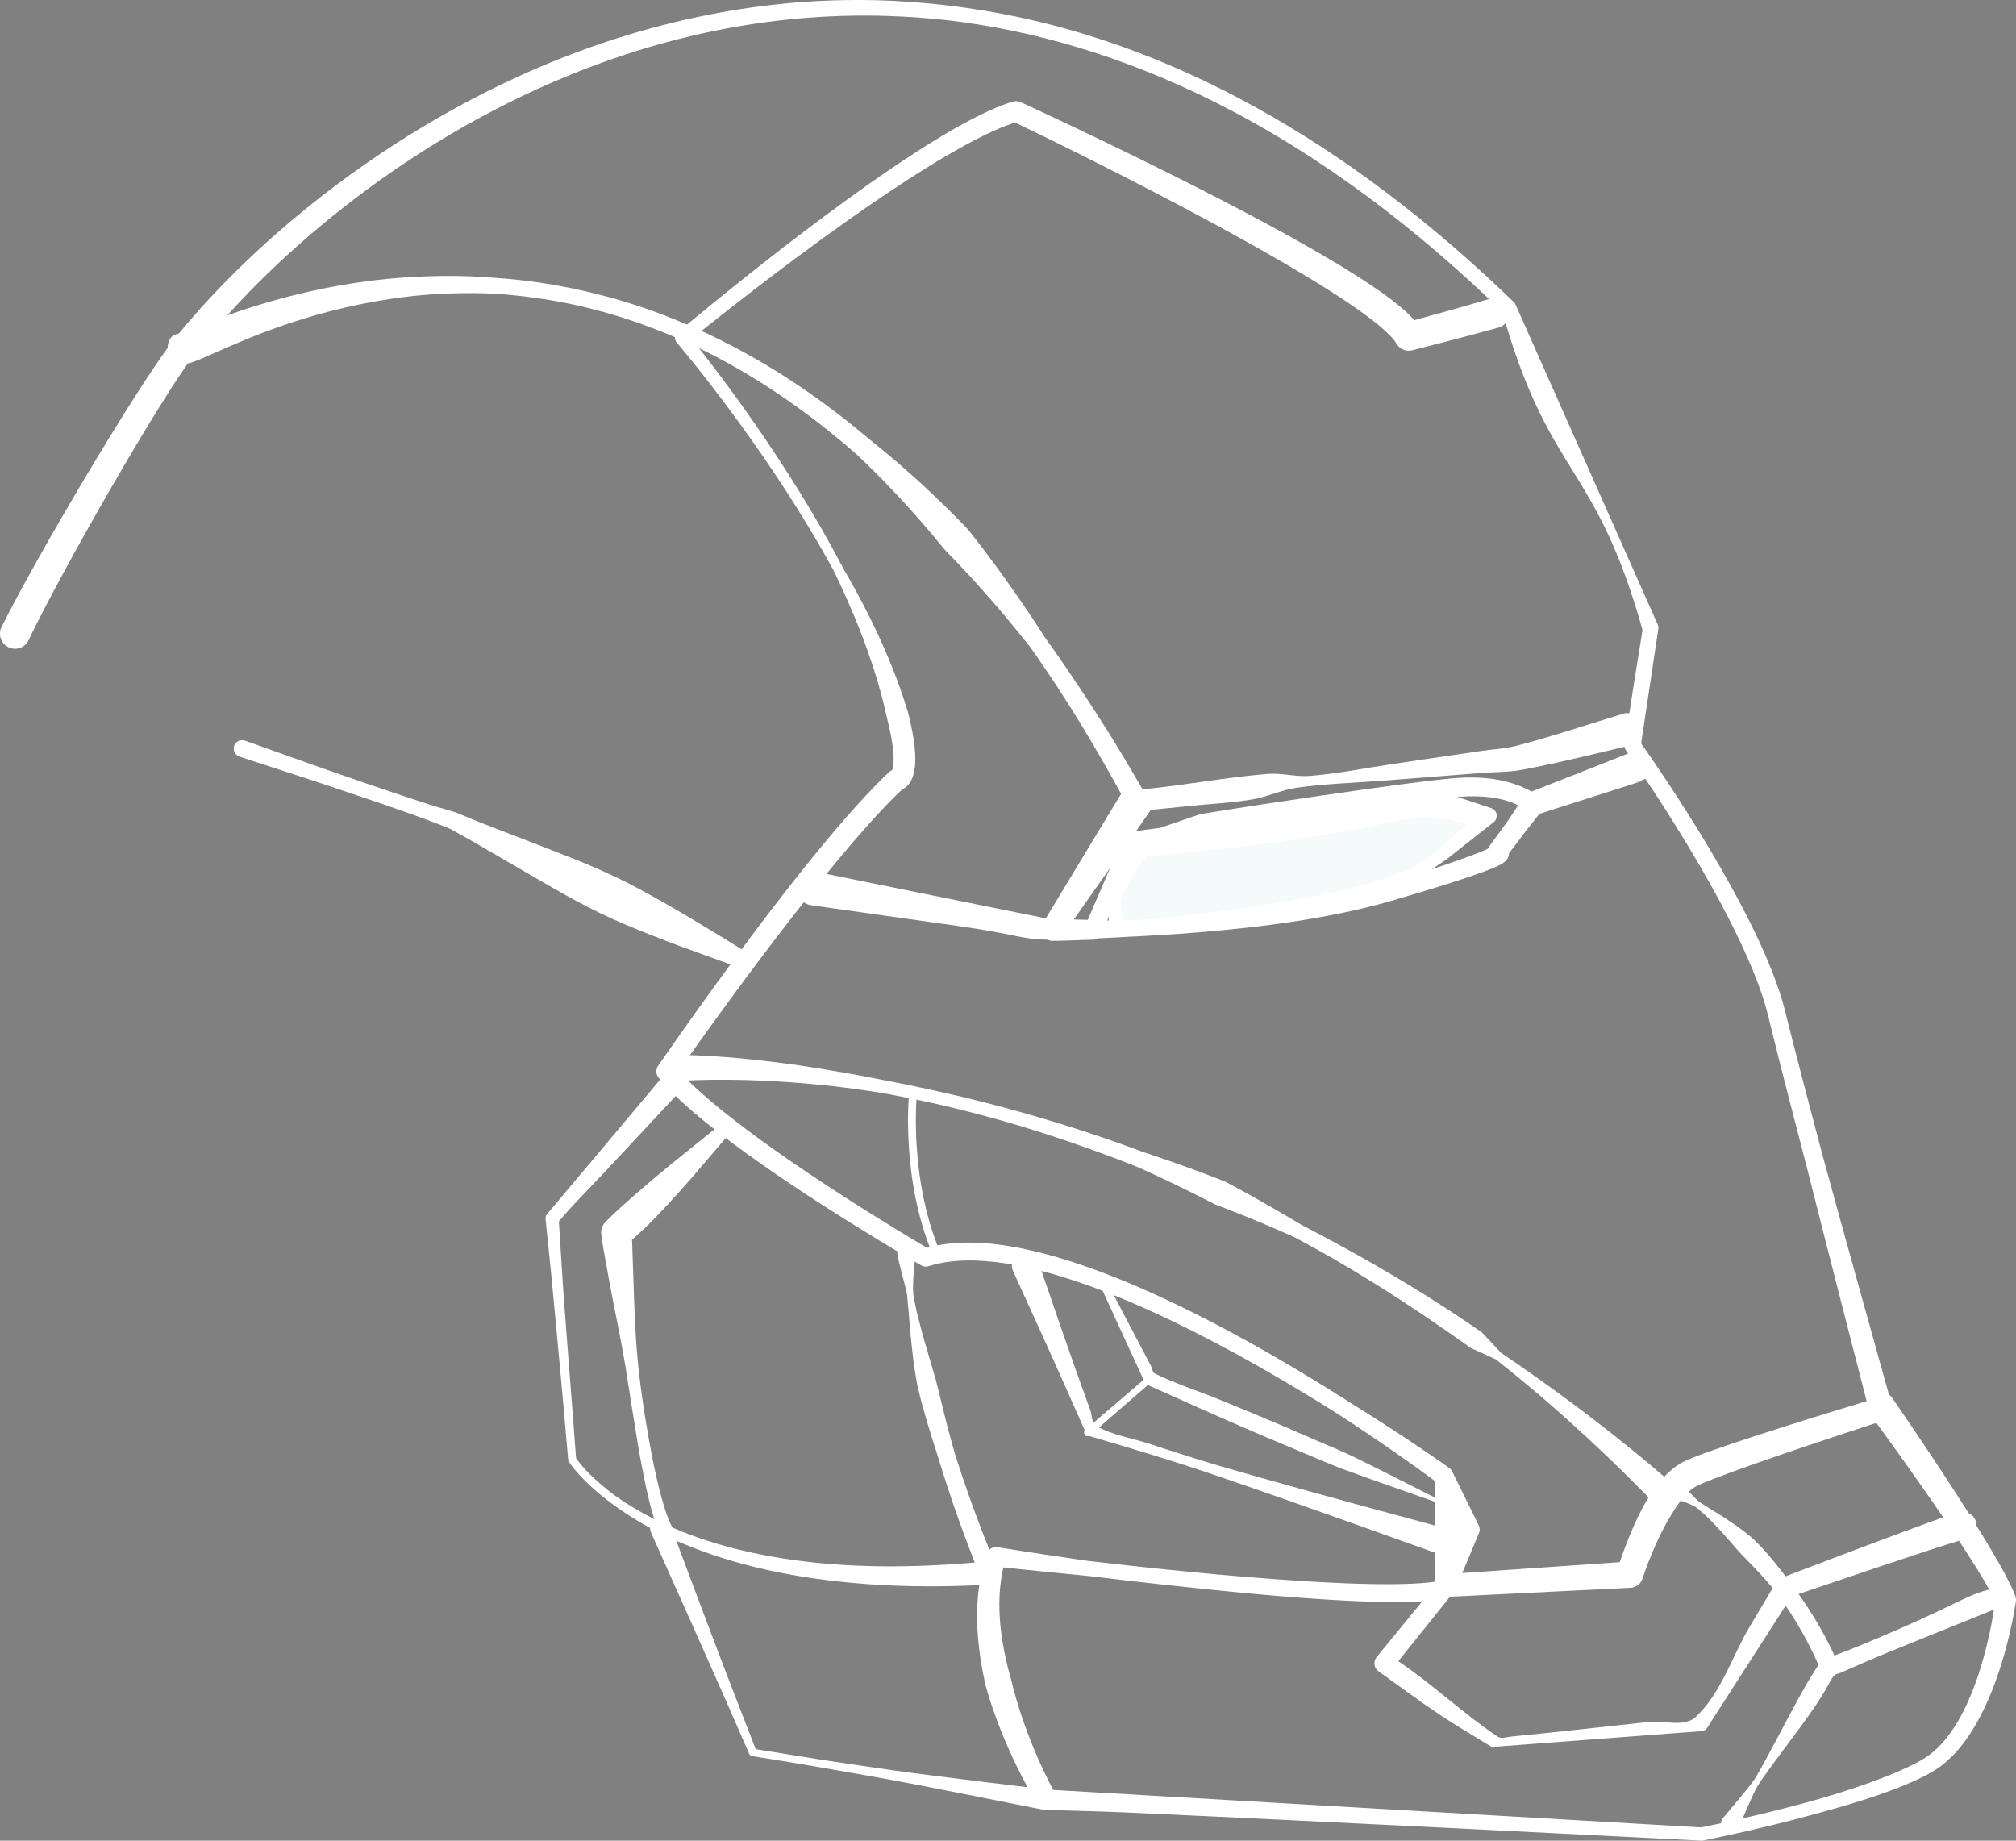 <?xml version="1.0" encoding="UTF-8"?>
<svg id="Ebene_1" data-name="Ebene 1" xmlns="http://www.w3.org/2000/svg" viewBox="0 0 2898.95 2646.86">
  <rect x="0" y="0" width="2898.95" height="2646.86" fill="#808080" stroke="none"/>
  <defs>
    <style>
      .cls-1 {
        fill: #f5fafa;
      }

      .cls-1, .cls-2, .cls-3 {
        fill-rule: evenodd;
        stroke-width: 0px;
      }

      .cls-3 {
        fill: #fff;
      }

      .cls-4 {
        fill: none;
        stroke: #fff;
        stroke-linecap: round;
        stroke-linejoin: round;
        stroke-width: 11.27px;
      }
    </style>
  </defs>
  <g id="Ebene1">
    <g id="eisenmann">
      <g id="Ebene2">
        <path class="cls-1" d="m1606.25,1338.6l-1.19-50.07,41.82-69.35,432.04-61.05,47.5,22.08-116.04,95.54-404.12,62.86h0Z"/>
        <path class="cls-2" d="m1604.92,1289.57c.05,1.94.18,7.3.54,22.18-1.43-7.58-2.61-15.13-.54-22.18Zm1.23,49.04h-.04c-.27-11.32-.49-20.08-.65-26.86,1.72,9.11,3.78,18.27.98,26.69,33.7-5.24,403.83-62.79,403.88-62.81t115.63-95.27c-30.14-.34-58.88-15.86-89.04-16.06-1.74-.01-1.71.27-153.46,21.76-106.61,15.1-236.42,33.33-236.42,33.34-1.29,1.84-2.59,3.67-3.91,5.51,3.54-5.87,3.58-5.92,3.7-5.94.62-.19,431.94-61.13,432.19-61.02,47.3,22.01,47.87,21.94,47.56,22.36-.01.02-116.15,95.56-116.15,95.56l-404.2,62.89c-.04-.06-.06-.11-.05-.13h0Zm36.96-113.7c-4.47,7.43-14.51,24.19-37.32,62.08,8.11-22.7,23.21-42.36,37.32-62.08Zm-38.19,64.66c-.02-1.09-.02-1.1-.01-1.1.3-.5.59-.99.89-1.48-.19.53-.37,1.06-.56,1.59-.11.32-.22.65-.32.99h0Z"/>
      </g>
      <path class="cls-3" d="m2141.21,430.01c-76.44-72.32-204.35-183.58-369.61-270.57-133.04-70.03-263.11-110.5-388.3-127.73-66.82-9.19-127.12-9.31-138.2-9.33-181.82-.35-329.6,46.13-427.02,85.99-248.33,101.61-438.73,272.56-539.33,402.46-46.89,60.56-190.04,309.49-237.7,409.9-3.78,7.98-11.1,10.54-12.35,10.97-2.61.91-5.44,1.35-8.2,1.2-1.35-.07-9.06-.49-15.11-7.28-.87-.97-5.86-6.58-5.37-15.37.31-5.63.76-5.58,3.27-10.63,48.8-98.58,196.06-347.49,246.89-411.21C374.18,332.94,627.59,119.84,952.72,36.24c178.46-45.89,332.28-42.63,463.17-20.85,151.19,25.17,384.45,95.89,652.82,321.34,23.6,19.82,60.9,52.11,105.72,95.37.28.27,3,2.89,3.44,3.44.87,1.08,1.34,2.14,1.42,2.35l204.51,460.35c.94,2.11,1.05,4.55,1.02,4.73-8.18,55.37-16.7,110.69-24.9,166.06,24.82,35.22,172.35,247.77,206.71,383.69,3.7,14.63,12.53,51.68,54.39,209.46,2.68,10.12,41.59,151.72,94.68,341.25q5.08,18.15,5.16,18.43c.73,3.04.57,5.23.54,5.69-.58,7.62-5.81,11.54-6.7,12.21-.77.57-1.58,1.08-2.44,1.52s-1.75.75-2.66,1.08c-1.66.61-1.69.51-21.01,6.82-137.43,44.85-236.66,80.01-251.64,89.26-15.68,9.69-28.96,32.1-33.82,39.93-21.79,35.18-37.28,79.33-41.2,91.42-1.65,5.13-4.82,7.99-5.42,8.53-.76.68-4.97,4.49-11.85,4.84-88.72,4.49-177.44,8.91-266.16,13.23-.44.02-2.58.13-5.45-.74-.65-.2-1.25-.51-1.87-.77-5.43-2.23-7.62-7.2-7.99-8.03-2.25-5.11-1.01-9.66-.79-10.47.23-.85.9-1.6.91-2.49.34-48.07-.2-96.15.11-144.23-51.22-38.02-118.11-82.85-142.54-98.24-216.2-136.17-342.7-179.03-381.46-191.59-48.83-15.84-137.79-39.96-202.98-19.42-1.64.51-1.61.63-3.33.87-3.27.46-5.9-.52-6.38-.7-.87-.33-1.38-.53-14.77-8.38-45.08-26.42-199.14-118.42-298.19-199.09-22.59-18.4-48.3-41.07-66.21-62.67-.27-.33-1.96-2.37-2.8-4.58-2.18-5.71.05-10.42.44-11.23.73-1.54.8-1.49,1.77-2.89,25.66-37.28,119.23-171.16,207.91-282,36.86-46.07,83.18-101.25,122.16-138.11.26-.25,2.3-2.17,3.39-2.9,1.41-.95,2.02-1.17,2.21-1.24.09-.03.18-.06.26-.09,1.62-3.69,6.35-20.17-6.91-72.64-2.2-8.72-10.31-52.2-35.61-118.64-14.72-38.67-30.21-72.06-39.94-92.32-2.14-4.46-13.22-24.36-22.29-40.04-85.2-147.23-187.08-270.14-204.57-290.73-.82-.97-.88-.92-1.54-2.01-2.61-4.35-.89-8.36-.61-9.02.62-1.45,1.5-2.45,1.66-2.64.34-.39.29-.45,12.72-10.8,104.46-86.96,186.87-148.08,203.52-160.43,164.73-122.18,235.01-152.35,266.84-161.92,4.91-1.47,8.13-.75,11.3.56,2.57,1.07,31.71,14.7,34.46,15.99,83.32,38.95,294.42,139.58,426.51,219.89,65.51,39.83,92.6,63.13,105.43,77.73,75.48-20.67,101.15-28.54,107.34-30.37h0Zm23.75,34.73c-.75.83-1.6,1.65-2.58,2.43-4.31,3.43-4.56,3.06-9.88,4.54-46.19,12.89-115.24,30.37-118.13,31.11-1.11.28-2.21.61-3.33.85-1.09.24-2.19.48-3.3.58-1.3.12-8.83.82-15.49-5.05-.44-.39-2.53-2.23-4.56-5.77-5.26-9.19-22.36-23.42-24.52-25.22-95.23-79.25-387.05-226.32-523.32-292.04-25.76,7.98-105.02,38.45-316.37,195.71-71.59,53.27-127.25,97.89-148.96,115.47,38.5,47.74,138.56,178.63,215.17,324.54,4.46,8.49,4.75,8.32,13.68,24.3,19.29,34.48,56.85,104.51,81.21,184.61.2.67,1.56,4.44,4.65,18.3,7.9,35.44,13.73,80.7-9.55,94.85-.82.5-1.63.92-2.39,1.27-16.58,15.61-75.82,72.62-209.37,250.65-52.75,70.33-94.93,130-111.78,154.03,19.51,21.84,76.49,77.7,244.15,185.08,12.03,7.7,59.94,38.3,112.73,69.37,48.6-13.46,152.68-22.03,385.28,94.52,110.89,55.56,205.35,116.94,227.09,130.46,82.61,51.36,138.36,91.37,138.44,91.44,1.74,1.42,1.85,1.32,3.16,3.13.44.6.84,1.24,1.17,1.91,12.7,25.64,25.32,51.32,37.92,77.01,1.2,2.44,1.46,4.37,1.51,4.77.11.83.15,1.68.13,2.52-.08,1.93-.25,2.34-.32,2.52-12.91,31.77-16.43,39.45-24.71,59.35l226.56-15.63c12.04-36.67,29.18-74.92,43.88-97.11,15.42-23.28,31.68-39.65,49.11-47.98,32.19-15.38,165.73-57.33,261.95-86.49-12.36-47.83-50.34-195.1-85.46-334.04-6.92-27.37-35.64-135.65-56.26-220.2-5.11-20.94-25.61-101.98-136.54-278.99-36.7-58.55-66.46-100.58-67.49-102.04-.2-.29-1.54-2.18-2.09-3.92-.13-.41-.82-2.61-.4-5.37,24.96-162.52,26.51-162.51,25.58-165.77-66.56-235.53-130.15-217.25-196.56-439.7h0Z"/>
      <path class="cls-3" d="m1642.84,1135.03c60.15-5.56,119.68-17.3,179.91-22.13,20.22-1.62,40.56,4.49,60.77,2.88,40.38-3.22,80.2-11.45,120.29-17.3,42.01-6.12,84-12.4,126-18.6,17.26-2.55,34.9-3.22,51.78-7.64,51.87-13.6,102.7-30.89,154.05-46.33,1.08-.32,6.99-2.11,13.76,3.22,2.2,1.73,4.1,3.91,5.58,6.29,5.13,8.24,4.77,16.45,4.7,17.93-.06,1.25-.42,9.34-5.96,14.44-1.73,1.59-3.92,2.8-6.2,3.34-53.02,12.56-105.91,25.89-159.46,35.9-18.55,3.46-37.63,2.94-56.44,4.42-45.7,3.58-91.41,7.08-137.1,10.73-43.49,3.47-87.25,4.55-130.44,10.65-21.37,3.02-41.32,12.98-62.59,16.62-29.61,5.07-59.75,6.36-89.65,9.44-25.19,2.6-50.39,5.14-75.6,7.59-1,.1-6.82.66-11.9-4.1-.62-.58-1.2-1.22-1.71-1.89-2.06-2.7-1.52-3.02-20.54-37.06-49.2-88.06-86.3-142.75-93.56-153.58-11.47-17.13-25-36.67-26.93-39.11-35.73-45.23-74.5-90.66-121.25-138.39q-1.91-1.95-3.63-4.06c-48.18-59.23-90.88-102.85-124.15-134.15-.94-.89-28.54-25.62-65.65-53.68-102.58-77.53-187.14-112.93-229.46-128.96-68.83-26.06-121.76-35.73-144.14-39.56-31.34-5.36-59.15-8.15-82.16-9.62-.27-.01-21.25-1.21-49.27-.75-44.55.73-77.01,4.86-98.16,7.96-124.73,18.29-215.35,60.39-264.86,82.28-19.12,8.46-26.27,11.01-33.68,11.32-9.64.41-15.82-5.51-16.87-6.52-2.15-2.07-3.96-4.59-5.17-7.32-3.96-8.99-.91-16.73-.37-18.08,2.24-5.68,4.28-7.11,4.87-7.51,6.77-4.73,8.65-2.59,14.59-6.14-.06-.29-.11-.59-.17-.91,12.92-1.99,82.49-34.87,181.93-57.25,65.3-14.7,120.72-20.65,176.35-22.27,46.68-1.36,79.75,1.55,96.88,2.8,25.32,1.84,80.99,6.8,153.68,26.15,31.37,8.35,116.47,32.44,219.37,92.06,70.24,40.7,124.89,84,159.06,112.88,7.42,6.27,65.09,49.92,140.39,127.98,2.92,3.03,2.82,3.11,5.44,6.41,60.89,77,105.65,148.67,107.75,151.73,1.55,2.26,22.1,30.23,50.84,73.77,23.77,36.02,48.86,74.25,89.11,144.11h0ZM263.78,476.55c.07-.05.13-.1.2-.15h-.21s0,.15,0,.15h0Z"/>
      <path class="cls-3" d="m971.48,1554.89c.08,0,.08,0,0,0t0,0Zm0,0c-.51,0-4.23.04-7.43-1.08-1.08-.38-7.29-2.56-10.68-9.48-.51-1.06-3.49-7.15-.87-14.68.38-1.08,2.54-7.3,9.49-10.68,4.5-2.19,4.64-1.92,9.65-1.95,10.6-.08,58.75.06,135.39,9.42,23.68,2.89,50.58,6.15,110.79,16.75,30.71,5.4,42.93,8.23,59.85,11.4,2.01.37,37.78,6.8,97.94,20.85.49.11,49.19,11.1,117.87,31.13,84.73,24.7,145.87,48.51,150.97,50.27,5.19,1.8,51.67,16.58,115.56,41.59,1.94.75,1.95.71,3.79,1.7,59.59,31.9,106.91,60.8,107.44,61.1,1.76.97,16.68,8.27,63.4,33.83,101.84,55.7,173.11,105.04,179.63,109.49,1.34.91,16.28,11.08,16.62,11.42,2.85,2.82,17.42,18.45,18.92,20.07l6.95,7.49c.54.58,1,1.23,1.61,1.74.07.06,32.57,21.58,81.93,57.5,74.58,54.26,130.81,101.7,161.23,127.87.87.75,5.89,5.07,6.11,12.92.04,1.18.22,7.84-5.37,13.78-5.58,5.95-12.24,6.18-13.42,6.22-2.39.08-4.87-.3-7.09-1.19-2.29-.92-4.19-2.61-6.16-4.09-1.34-1-61.24-64.66-149.7-141.56-5.54-4.82-32.39-28.26-74.44-61.65-.33-.26-18.04-8.41-34.48-15.73-.65-.29-1.34-.5-1.95-.87-.09-.06-13.62-9.84-32.16-22.68-38.94-26.97-92.48-63.44-166.61-106.4-18.49-10.72-53.36-29.58-54.48-30.08-17.86-8.17-43.12-18.81-46.89-20.39-36.31-15.29-66.65-26.47-67.45-26.85-2.26-1.04-45.42-24.17-109.08-52.78-7.51-3.38-35.62-13.98-38.74-15.15-95.87-36.15-166.7-54.89-182.33-59.11-30.16-8.12-53.57-13.65-63.77-16.05-19.07-4.48-45.01-9.67-48.94-10.46-28.48-5.69-37.7-7.13-40.99-7.64-42.75-6.64-69.45-9.4-75.51-10.03-34.91-3.62-95.89-9.04-165.4-8.14-32.44.42-50.52,2.09-51.18,2.18h0Z"/>
      <path class="cls-3" d="m1506.46,1351.2c-37.72-.35-43.47-7.49-127.86-19.53l-212.43-30c-1.46-.2-9.92-1.39-15.73-9.62-1.8-2.55-3.13-5.51-3.81-8.56-.33-1.51-2.25-10.18,3.28-19.04.77-1.24,5.32-8.51,14.93-10.54,3.12-.65,6.38-.32,9.55-.05,3.8.33,3.72.77,7.45,1.53l322.02,65.22c21.75-36.06,110.2-182.66,110.94-183.35,1.74-1.61,3.13-3.71,5.21-4.83,2.25-1.21,4.87-2.26,7.39-1.95,5.99.74,11.42,4.28,17.41,5.02l-1.11,1.73c3.35,4.96,8.74,8.34,12.1,13.31,1.34,1.98,1.65,4.6,1.61,6.99-.04,2.11-.65,4.32-1.85,6.06-7.25,10.53-14.56,21.03-21.88,31.5,13.54-1.85,34.68-4.68,34.74-4.7.68-.13.65-.23,31.09-10.63,10.82-3.7,26.73-9.11,26.74-9.11.02,0,70.61-11.23,89.24-14.04,254.11-38.2,279.28-38.14,292.69-38.47,51.16-1.26,77.32,12.3,83.61,14.91,4.23,1.76,7.75,3.51,10.67,5.15,16.92-6.72,33.89-13.3,50.83-19.96,93.41-36.74,93.3-37.11,97.37-37.96,1.21-.25,7.95-1.67,15.31,2.22.3.16,3.23,2.13,3.32,2.23.92.97,1.88,1.91,2.68,2.96.91,1.21,6.33,8.37,4,18.49-.39,1.67-2.74,11.87-14.54,15.68-2.86.92-5.72,1.85-8.58,2.77.48.01.96,0,1.44-.06,2.55-.31,4.99-1.29,7.54-1.6l-148.23,47.32c-15.05,19.46-19.28,24.35-21.09,26.77-6.1,8.11-8.94,12.06-22.57,29.94-.05,4.56-2.22,9.87-9.19,14.39-4.51,2.92-20.26,13.5-161.56,54.45-88.13,25.54-188.62,36.33-217.03,39.32-87.61,9.21-143.16,10.92-158.08,11.83-16.4.99-31.36,1.75-44.6,2.32-1.58.9-2.9,1.26-3.3,1.37-.78.21-1.58.4-2.39.44-4.93.18-58.14,2.16-61.65,1.8-2.26-.23-4.18-.91-5.68-1.68h0Zm89.9-103.16c-17.47,24.68-34.96,49.35-52.25,74.16l20.04.54c10.79-24.87,21.49-49.79,32.21-74.7Zm586.62-89.94c-1.69-.99-3.36-1.86-4.85-2.5-38.54-16.49-88.37-9-97.92-7.79-70.08,8.89-241.83,39.38-278.85,45.69l-64.39,11.06c-1.65.28-3.27.77-4.94.85-.11,0-17.53,0-56.94.09-1.37,0-2.76-.17-4.13.01-.2.03-26.66,5.39-38.43,7.78-13.45,36.8-26.87,73.59-40.32,110.39,16.96-.15,31.49-.43,38.77-.73,60.15-2.55,105.26-6.6,126.42-8.64,28.92-2.78,59.59-7,64.76-7.71,105.69-14.56,158.15-31.82,182.79-39.49,3.54-1.1,104.73-32.26,134.69-46.66.31-.83.6-1.39.69-1.56.68-1.32,4.11-5.87,4.16-5.94,21.61-29.31,24.42-33.54,26.42-36.54,5.15-7.74,9.07-13.72,12.05-18.3h0Z"/>
      <path class="cls-3" d="m2842.13,2193.88c31.72,51.08,42.04,71.72,43.21,73.96,7.21,13.78,10.54,21.72,12.31,26.29,1.74,4.51,1.46,6.65.7,11.56-5.91,37.72-15.95,72.09-17.75,78.25-27.87,95.42-64.27,132.38-74.52,142.49-14.67,14.46-27.92,22.51-47.34,31.73-49.22,23.39-117.94,41.89-146.46,49.77-84.13,23.23-163.51,38.75-163.56,38.76-.18.04-1.36.22-2.34.17l-341.29-17.22c-162.63-7.94-325.26-16.14-487.93-23.45-37.51-1.69-75.07-2.32-112.6-3.55-3.77-.12-6.32-1.53-6.82-1.8-2.13-1.18-3.51-2.69-3.77-2.98-1.07-1.18-2.57-3.67-3.75-5.63-9.83-16.34-45.51-78.31-68.91-154.58-4.08-13.28-4.34-15.3-4.98-18.18-20.89-93.96-8.4-152.41,2.3-184.11.7-2.07,1.01-2.69,1.12-2.92.45-.9,3.14-6.3,10.08-7.53,1.85-.33,3.98-.12,4.32-.08.77.07,48.03,7.84,130.66,19.78,1.59.23,93.91,10.96,167.08,17.73,188.75,17.46,298.23,19.48,340.93,10.49.39-.08,2.82-.6,4.98-.34,7.08.84,9.85,6.3,10.31,7.2,3.24,6.38.23,11.75-.27,12.63-.54.95-1.12,1.68-1.23,1.82l-75.93,94.72c49.75,33.19,93.2,75.22,142.95,108.42,5.38,3.59,12.97.54,19.41-.08,65.99-6.43,131.87-14.01,197.79-21.07,22.63-2.43,51.34,8.25,67.87-7.39,36.77-34.77,51.85-86.91,77.77-130.37,37.56-62.98,37.4-63.09,38.9-64.92,1.59-1.93,3.39-3.03,3.73-3.23.7-.44,1.46-.79,2.23-1.12,1.62-.7,60.63-23.09,65.91-25.09,96.44-36.59,143.58-53.87,167.02-62.11-15.04-22.06-33.05-47.94-54.65-78.29-.97-1.37-27.18-38.21-51.53-71.26-4.76-6.46-3.58-13.59-3.38-14.79,1.35-8.13,7.01-12.17,7.99-12.87s6.67-4.76,14.8-3.41c2.5.42,4.97,1.31,7.13,2.66,2.22,1.38,3.94,3.45,5.73,5.35,0,0,11.71,16.95,27.15,39.76,36,53.18,63.06,94.73,83.23,126.66,1.08.51,2.19,1.15,3.28,1.94,2.05,1.49,3.86,3.41,5.18,5.57,2.42,3.94,2.97,7.82,2.94,10.68h0Zm-25.24,21.7c-43.56,12.89-206.72,68.47-240.69,80.06-40.58,63.06-80.99,126.25-121.58,189.3-1.27,1.97-3.5,3.11-3.87,3.3-.23.13-1.49.77-3.13,1.04-.54.08-1.08.1-1.62.13l-290.77,21.96c-1.08.08-2.15.25-3.19.52-.35.08-.61.37-.94.52-2.13.95-4.72.46-4.84.38-25.79-15.81-51.94-31.06-77.08-47.85-29.56-19.75-58.01-41.09-86.95-61.72-.73-.52-4.96-3.54-5.75-9.63-.11-.88-.77-5.98,3.08-10.7,21.84-26.77,43.77-53.49,65.65-80.23-45.71,2.85-135.96,1.11-329.28-19.4-12.44-1.32-66.15-6.79-147.9-16.72-10.9-1.32-13.5-1.29-62.51-6.17-26.94-2.68-49.3-5.04-62.68-6.47-7.08,30.89-11.73,82.04,11.21,161.65.42,1.44,14.35,66.94,54.06,146.08,2.45,4.89,4.63,9.06,6.35,12.26l931.76,53.89c66.23-13.43,138.88-31.62,181.24-44.36,10.83-3.25,96.84-28.63,139.57-54.92,69.89-43,96.09-180.49,101.96-226.01-3.56-8.01-14.61-30.2-52.06-86.92h0Z"/>
      <path class="cls-3" d="m1086.7,2515.29c32.37,4.98,64.63,10.63,97,15.61,34.1,5.25,68.25,10.2,102.4,15.04,57.5,8.15,203.83,25.6,221.57,27.72.89.11,6.08.73,9.69,5.72,1.12,1.55,1.95,3.36,2.38,5.23,1.44,6.25-1.39,10.92-1.89,11.73-.46.77-3.2,5.26-9.06,6.54-1.89.42-3.89.2-5.82.07-1.12-.07-2.2-.44-3.3-.66-34.08-6.8-68.15-13.64-102.25-20.39-10.25-2.03-90.52-17.91-128.27-24.7-36.01-6.48-72.06-12.73-108.11-18.92q-39.46-6.77-79.01-12.92c-.24-.04-1.62-.14-3.23-1.56-.11-.1-1.08-.96-1.3-1.43-10.89-24.75-21.56-49.59-32.47-74.33-16.34-37.05-32.77-74.06-49.26-111.04-19.32-43.34-38.81-86.6-58.16-129.92-.57-1.26-1.06-2.56-1.59-3.84-.35-.84-2.33-5.65.04-11.34.35-.84,2.34-5.62,8.02-8.02,5.58-2.37,10.5-.32,11.34.03,1.75.73,3.4,1.8,4.75,3.15,1.38,1.37,2.31,3.15,3.27,4.86.63,1.11,1.01,2.33,1.46,3.52,15.36,40.79,30.57,81.64,45.97,122.42,13.3,35.19,26.62,70.36,40.11,105.48,11.8,30.7,23.94,61.28,35.74,91.99h0Z"/>
      <path class="cls-3" d="m1316.84,1802.83c-.11-.04-2.44,16.19-3.3,31.41-.9,16.13-.58,17.58-.58,17.63.09,4.51.23,8.97.23,9,.04.37,4,21.37,5.34,26.79,9.09,36.99,16.04,58.14,19.78,71.27,4.7,16.48,6.8,22.82,7.38,25.2,3.58,14.82,3.77,14.77,7.3,29.62,9.63,40.49,19.08,73.08,19.97,76.18.02.08,4.85,15.59,11.69,35.85,24.56,72.65,48.04,126.83,48.16,127.5.32,1.72.99,3.41.97,5.15,0,.8-.04,5.42-3.87,9.23-1.88,1.87-1.89,1.91-4.36,2.92-.75.31-5.07,2.08-10.16-.05-1.56-.65-3.04-1.62-4.23-2.82-1.23-1.24-2.07-2.83-2.92-4.36-.39-.7-7.18-18.04-7.79-19.61-31.91-81.53-48.12-138.15-51.78-149.3-12.73-38.76-20.56-67.11-23.69-78.56-.56-2.02-1.8-6.55-6.15-25.4-.42-1.83-4.2-24.23-5.49-34.79-4.73-38.56-6.34-65.28-6.75-69.36-1.52-15.09-2.15-24.15-2.18-24.33,0-.04-1.04-4.44-2.51-11.25-.46-2.07-.58-2.04-6.63-25.7-3.6-14.09-4.99-21.73-4.97-21.82.31-1.72.3-3.53.94-5.15,1.99-5.02,6.23-6.86,6.96-7.18,5.14-2.23,9.53-.46,10.29-.16,4.99,2.01,6.86,6.23,7.18,6.96.94,2.14,1.13,4.69,1.17,5.11h0Zm0,0v.02c0,.06,0,.05,0-.02Z"/>
      <path class="cls-3" d="m2891.08,2290.34c-.56,3.32.74,6.78.17,10.1-.27,1.61-1.47,2.97-2.61,4.15-1.15,1.2-2.58,2.18-4.11,2.8-60.18,24.79-120.76,48.6-180.93,73.4-19.13,7.89-37.96,16.44-56.94,24.66-3.06,1.32-6.99,1.45-9.18,3.96-5.38,6.14-8.36,14.03-12.65,20.96-4.8,7.76-9.54,15.57-14.63,23.14-6.13,9.09-12.59,17.96-19.04,26.84-7.87,10.82-15.94,21.47-23.9,32.23-7.73,10.44-15.56,20.8-23.13,31.34-5.64,7.86-11.37,15.67-16.53,23.86-6.23,9.89-25.49,55.75-27.55,60.67-.3.73-2.15,5.12-7.52,6.35-1.71.39-3.55.4-5.28.06-.91-.18-6.1-1.21-9.82-6.15-.48-.63-3.49-4.63-2.24-9.75.87-3.52,1.32-3.34,3.65-6.11,6.96-8.28,13.96-16.53,20.86-24.86,1.99-2.39,19.8-23.91,23.94-30.56,5.66-9.08,10.74-18.53,15.89-27.91,6.98-12.7,13.68-25.56,20.5-38.34,7.08-13.27,14.04-26.61,21.22-39.83,5.91-10.87,11.81-21.73,18.06-32.4.62-1.06,17.07-27.49,17.27-27.76s1.3-1.71,3.05-2.96l1.8-1.06c26.58-10.8,26.88-10.04,53.4-20.99,153.93-63.51,150.13-74.48,199.61-83.35,1.59-.28,3.15-.9,4.77-.85,1.61.05,3.39.2,4.68,1.15,2.7,1.98,4.2,5.34,6.9,7.32l.3-.13h0Z"/>
      <path class="cls-3" d="m2399.55,2152.73c.06.04.06.04,0,0,0,0,0,0,0,0Zm0,0c-.35-.21-2.56-1.54-4.04-3.36-.51-.62-3.44-4.2-2.97-9.55.07-.82.48-5.53,4.78-9.11.62-.51,4.18-3.47,9.56-2.97,3.78.35,3.89.43,6.73,2.96,2.27,2.01,2.76,2.27,17.43,16.95,4.4,4.4,4.26,4.54,7.54,7.51,4.78,4.33,4.88,4.62,5.87,5.22,11.23,6.84,11.06,7.11,17.96,11.27,18.06,10.86,36.54,23.56,43.85,29.26,6.42,5.01,11.44,9.14,13.64,10.96,1.02.85,2.39,1.99,11.83,11.69,3.15,3.25,20.59,22.19,40.11,49.06,5.01,6.91,13.85,17.85,26.54,37.11,22.49,34.14,35.74,62.54,41.7,75.67,2.25,4.96.52,9.41.23,10.17-1.99,5.15-6.26,7.03-7.01,7.35-.74.33-5,2.21-10.14.22-1.58-.61-3.08-1.54-4.32-2.7-2.72-2.58-2.41-2.84-3.91-6.27-21.01-48.11-45.2-83.29-60.34-103.65-.11-.15-10.03-12.77-24.44-28.4-10.42-11.29-10.88-11.31-19.6-20.48-7.22-7.58-8.15-8.22-9.88-10.27-7.78-9.19-7.97-9.02-15.85-18.13-11.49-13.3-21.74-23.94-31.59-33.54-2.08-2.04-14.15-12.24-14.48-12.44-.27-.16-7.8-3.99-8.08-4.11-9.06-3.75-14.65-5.58-15.94-6.01-9.54-3.12-15.2-4.5-15.17-4.4h0Z"/>
      <path class="cls-3" d="m1595.58,1336.08c-1.56-15.5-3.03-31.01-4.59-46.52-.05-.5-.2-.99-.25-1.49-.2-2.01.41-4.42.55-4.7,11.64-24.2,23.49-48.3,35.21-72.45,1.03-2.13.82-2.25,2.3-4.11,1.94-2.45,4.01-3.54,4.42-3.75.3-.15,2.38-1.25,3.87-1.51,31.49-5.67,62.99-11.24,94.51-16.67,7.68-1.32,52.37-9.02,96.27-15.2,51.39-7.25,99.54-12.62,108.21-13.59,9.08-1.01,139.48-15.07,141.55-15.26,1.68-.16,3.8.44,4.13.54.65.18,1.26.49,1.9.7,60.56,20.13,60.94,19.49,64.13,22.01.7.55,5.02,3.94,4.44,10.23-.45,4.84-3.81,7.49-4.37,7.94-17.32,13.68-34.72,27.27-52.04,40.96-4.73,3.74-9.41,7.54-14.12,11.3-1.39,1.11-36.63,25.96-54.73,33.09-12.17,4.8-53.3,20.62-148.25,38.94-11.08,2.14-58.81,11.35-139.3,22.41-51.71,7.11-98.08,12.19-126.67,14.97-8.38.81-9,.75-10.27.44-3.7-.89-5.37-3.68-5.65-4.15-.49-.83-.61-1.18-.63-1.3-.43-1.37-.2-1.42-.63-2.8h0Zm19.36-10.48c25.2-2.19,84.56-7.63,155.08-17.14,40.8-5.5,79.42-12.31,86.3-13.53,53.32-9.4,93.77-18.89,127.61-29.23,7.65-2.35,31.72-10.35,41.85-15.53.25-.13,14.24-6.67,44.47-29.97l40.95-36.43c-21.76-3.08-43.42-9.22-65.3-8.23-34.96,1.58-68.87,12.54-103.34,18.62-7.62,1.35-50.26,8.86-95.46,15.33-39.08,5.6-79.34,9.96-86.25,10.71-32.27,3.5-64.56,6.78-96.86,10.11-4.92.51-11.63-2.44-14.79,1.37-14.83,17.87-28.34,37.76-35.9,59.73-3.69,10.7,1.42,22.85,1.62,34.2h0Z"/>
      <path class="cls-3" d="m1650.53,1991.64l-83.23,72.34c-1.26.41-2.46,1.33-3.77,1.23-.32-.02-3.05-.23-3.56-1.8-.42-1.26-1.33-2.45-1.23-3.77.09-1.32.89-2.55,1.77-3.54.42-.48,62.95-54.02,83.87-71.94-6.56-14.28-65.05-141.69-65.06-141.75-.06-1.33-.61-2.73-.18-3.99.01-.03,2.58-2.97,2.59-2.97,1.3-.07,2.67-.63,3.9-.2,1.25.43,2.2,1.54,3.04,2.58.03.03,58.65,111.66,66.45,126.54,1.89,3.6,1.95,9.04,5.59,10.82,29.18,14.37,60.37,24.27,90.51,36.5,7.44,3.03,50.99,20.7,92.77,38.49,16.76,7.14,33.49,14.37,50.19,21.66,17.51,7.63,35.25,14.76,52.44,23.08,50.77,24.59,100.63,51.05,151.41,75.64-5.88-2.3-11.8-4.52-17.73-6.7,5.7,2.74,11.4,5.44,17.14,8.07-54.96-20.36-110.64-38.76-165.61-59.12-18.53-6.87-36.58-14.95-54.83-22.52-17.41-7.23-34.8-14.49-52.14-21.86-42.64-18.1-87.34-37.94-94.9-41.3-26.5-11.77-52.96-23.61-79.42-35.49h0Z"/>
      <path class="cls-3" d="m336.67,1072.55c.24-.7,1.62-4.73,6.13-6.95,1.39-.68,2.94-1.11,4.49-1.22,1.59-.11,3.19.27,4.75.61,1.28.28,2.49.83,3.73,1.27,33.54,11.95,67.02,24.08,100.61,35.9,13.6,4.79,114.89,40.44,170.71,57.76,9.49,2.94,19.11,5.44,28.58,8.45,1.97.63,3.8,1.68,5.71,2.46,11.18,4.56,22.33,9.18,33.56,13.6,22.44,8.8,44.98,17.33,67.44,26.06,21.75,8.46,43.53,16.85,65.19,25.51,4.84,1.94,31.67,12.68,59.67,26.06,40.34,19.27,99.04,54.26,107.47,59.29q39.86,23.76,79.22,48.36c.64.4,4.26,2.66,5.93,7.41.33.95,2.62,7.46-2.98,12.21-3.56,3.01-7.88,3.02-8.61,3.02-1.63,0-3.23-.44-4.82-.8-.15-.04-84.83-30.7-86.8-31.43-9.12-3.42-72.71-27.19-112.49-46.42-27.7-13.39-52.84-27.63-57.35-30.19-20.31-11.49-40.46-23.27-60.65-34.96-20.92-12.11-41.73-24.43-62.7-36.47-10.51-6.04-21.12-11.88-31.7-17.77-1.82-1.01-3.58-2.13-5.5-2.93-34.08-14.08-98.23-35.89-106.85-38.82-95.49-32.45-95.61-32.04-191.48-63.37-1.24-.41-2.47-.85-3.7-1.27-.7-.24-4.73-1.61-6.94-6.13-2.22-4.51-.85-8.54-.61-9.25h0Z"/>
      <path class="cls-3" d="m2100.67,2232.6c-1.94,1.55-3.63,3.49-5.83,4.64s-4.67,1.9-7.14,2.12c-.94.08-4.68.42-11.63-2.06-44.97-16.03-89.87-32.25-134.85-48.23-16.71-5.94-137.27-48.78-209.27-73.02-38.83-13.08-99.44-31.41-108.13-34.04-18.7-5.65-37.47-11.11-56.21-16.65-1.27-.37-1.31-.27-2.32-.8-1.85-.96-3.27-2.8-3.68-3.73q-28.25-64.13-57.04-128.01c-22.91-50.56-43.99-96.67-47.84-105.07-.49-1.07-3.33-7.29-.17-14.7.99-2.31,2.46-4.46,4.26-6.21.9-.87,6.08-5.86,14.55-5.84,1.17,0,8.12.01,13.45,5.74,1.73,1.86,2.76,4.27,3.93,6.53.49.93.68,1.98,1.01,2.97,10.68,31.05,21.28,62.13,32.03,93.15,23.77,68.65,38.53,108.91,41.99,118.34,2.81,7.68,1.63,18.86,8.73,22.9,23.31,13.29,50.85,17.18,76.33,25.58,18.31,6.03,36.66,11.92,55.05,17.7,15.72,4.95,31.44,9.89,47.25,14.51,70.96,20.73,186.54,52.29,202.78,56.73,43.32,11.82,86.72,23.4,130.06,35.18,6.85,1.86,9.75,4.3,10.46,4.9.9.75,6.06,5.09,6.76,12.97.06.61.36,4-.8,7.65-1.61,5.05-3.24,6.35-3.73,6.73h0Z"/>
      <path class="cls-3" d="m908.83,1782.63c.06,1.23.13,2.61.2,4.22.33,6.57.55,20.37,2.65,77.62,1.7,46.35,2.36,53.18,2.73,59.01.67,10.54.59,11.39,3.37,41.04.25,2.61.54,5.8,3.9,32.48.51,4.08,4.4,31.31,6.06,41.44,10.37,63.23,17.02,89.79,20.22,102.46,9.3,36.85,15.78,49.89,18.92,55.76.28.53,1.91,3.58.74,7.46-.36,1.2-.96,2.36-1.75,3.33-.38.47-2.6,3.2-6.7,3.61-3.97.39-6.61-1.75-7.07-2.13-1.94-1.57-1.82-1.7-2.98-3.91-12.25-23.34-22.03-74.74-26.92-100.5-3.3-17.41-5.53-29.85-13.73-81.88l-7.29-46.43c-2.32-14.8-2.49-14.77-5.47-32.07-1.6-9.27-1.73-9.25-5.8-31-2.82-15.11-9.23-43.82-22.37-118.13-.14-.82-2.84-18.77-2.9-19.46-.11-1.1-.27-2.2-.27-3.3,0-1.11.05-2.23.23-3.33,1.06-6.54,5.41-11.04,6.15-11.81,2.03-2.1,9.01-9.33,26.5-25.13,27.35-24.72,61.73-52.94,67.19-57.43,1.54-1.26,67.08-54.07,67.15-54.12,1.15-.62,2.23-1.44,3.47-1.85.56-.19,3.86-1.3,7.38.15,5.54,2.27,5.42,7.85,5.41,8.66-.03,1.27-.27,2.56-.71,3.76-.46,1.23-1.25,2.32-1.97,3.42-.07.11-48.39,56.68-49.54,58-4.11,4.71-29.96,34.35-52.65,57.72-10.16,10.46-14.68,14.73-15.99,15.96-9.49,8.95-11.99,10.81-18.16,16.39h0Z"/>
      <path class="cls-3" d="m828.35,2096.83c6.75,9.87,24.81,31.01,56.82,54.37,17.55,12.8,38.55,24.26,42.02,26.16,60.48,32.99,121.11,47.65,140.25,52.19,69.07,16.38,164.41,28.46,296.1,20.15,23.18-1.46,40.96-3.2,41.77-3.1,2.14.29,4.37.17,6.41.86.94.32,6.32,2.13,9.3,8.09.46.91,3.08,6.15.87,12.67-2.13,6.32-7.21,8.85-8.09,9.3-1.93.96-4.13,1.27-6.23,1.73-.94.2-45.08,2.64-98.3,1.53-169.66-3.56-270.46-38.69-314.5-56-62.27-24.49-100.7-51.39-123.44-69.06-4.61-3.58-33.77-26.25-51.75-51.48-1.54-2.15-2.42-3.43-2.56-5.01-2.32-26.3-4.47-52.62-6.87-78.92-5.47-60.01-10.98-120.03-16.74-180.02-2.76-28.8-5.88-57.58-8.82-86.37-.11-1.1-.17-1.09-.12-2.2.06-1.2,0-1.2.34-2.35.07-.24.55-1.89,1.38-2.88l166.76-198.41c.63-.76,4.33-5.17,11.11-5.59,2.1-.13,4.27.15,6.25.84.99.34,6.63,2.3,9.73,8.58.44.89,2.99,6.06.77,12.3-.73,2.02-2.06,3.78-3.33,5.51-.97,1.32-2.24,2.39-3.35,3.58-34.92,37.43-69.89,74.82-104.77,112.28-21.94,23.58-45.18,46.04-65.72,70.85-.03.04,5.89,93.43,6.13,96.76,5.93,81.23,12.65,162.4,18.59,243.63h0Z"/>
      <path class="cls-4" d="m1312.9,1571.46s-12.58,121.54,33.62,230.71"/>
    </g>
  </g>
</svg>